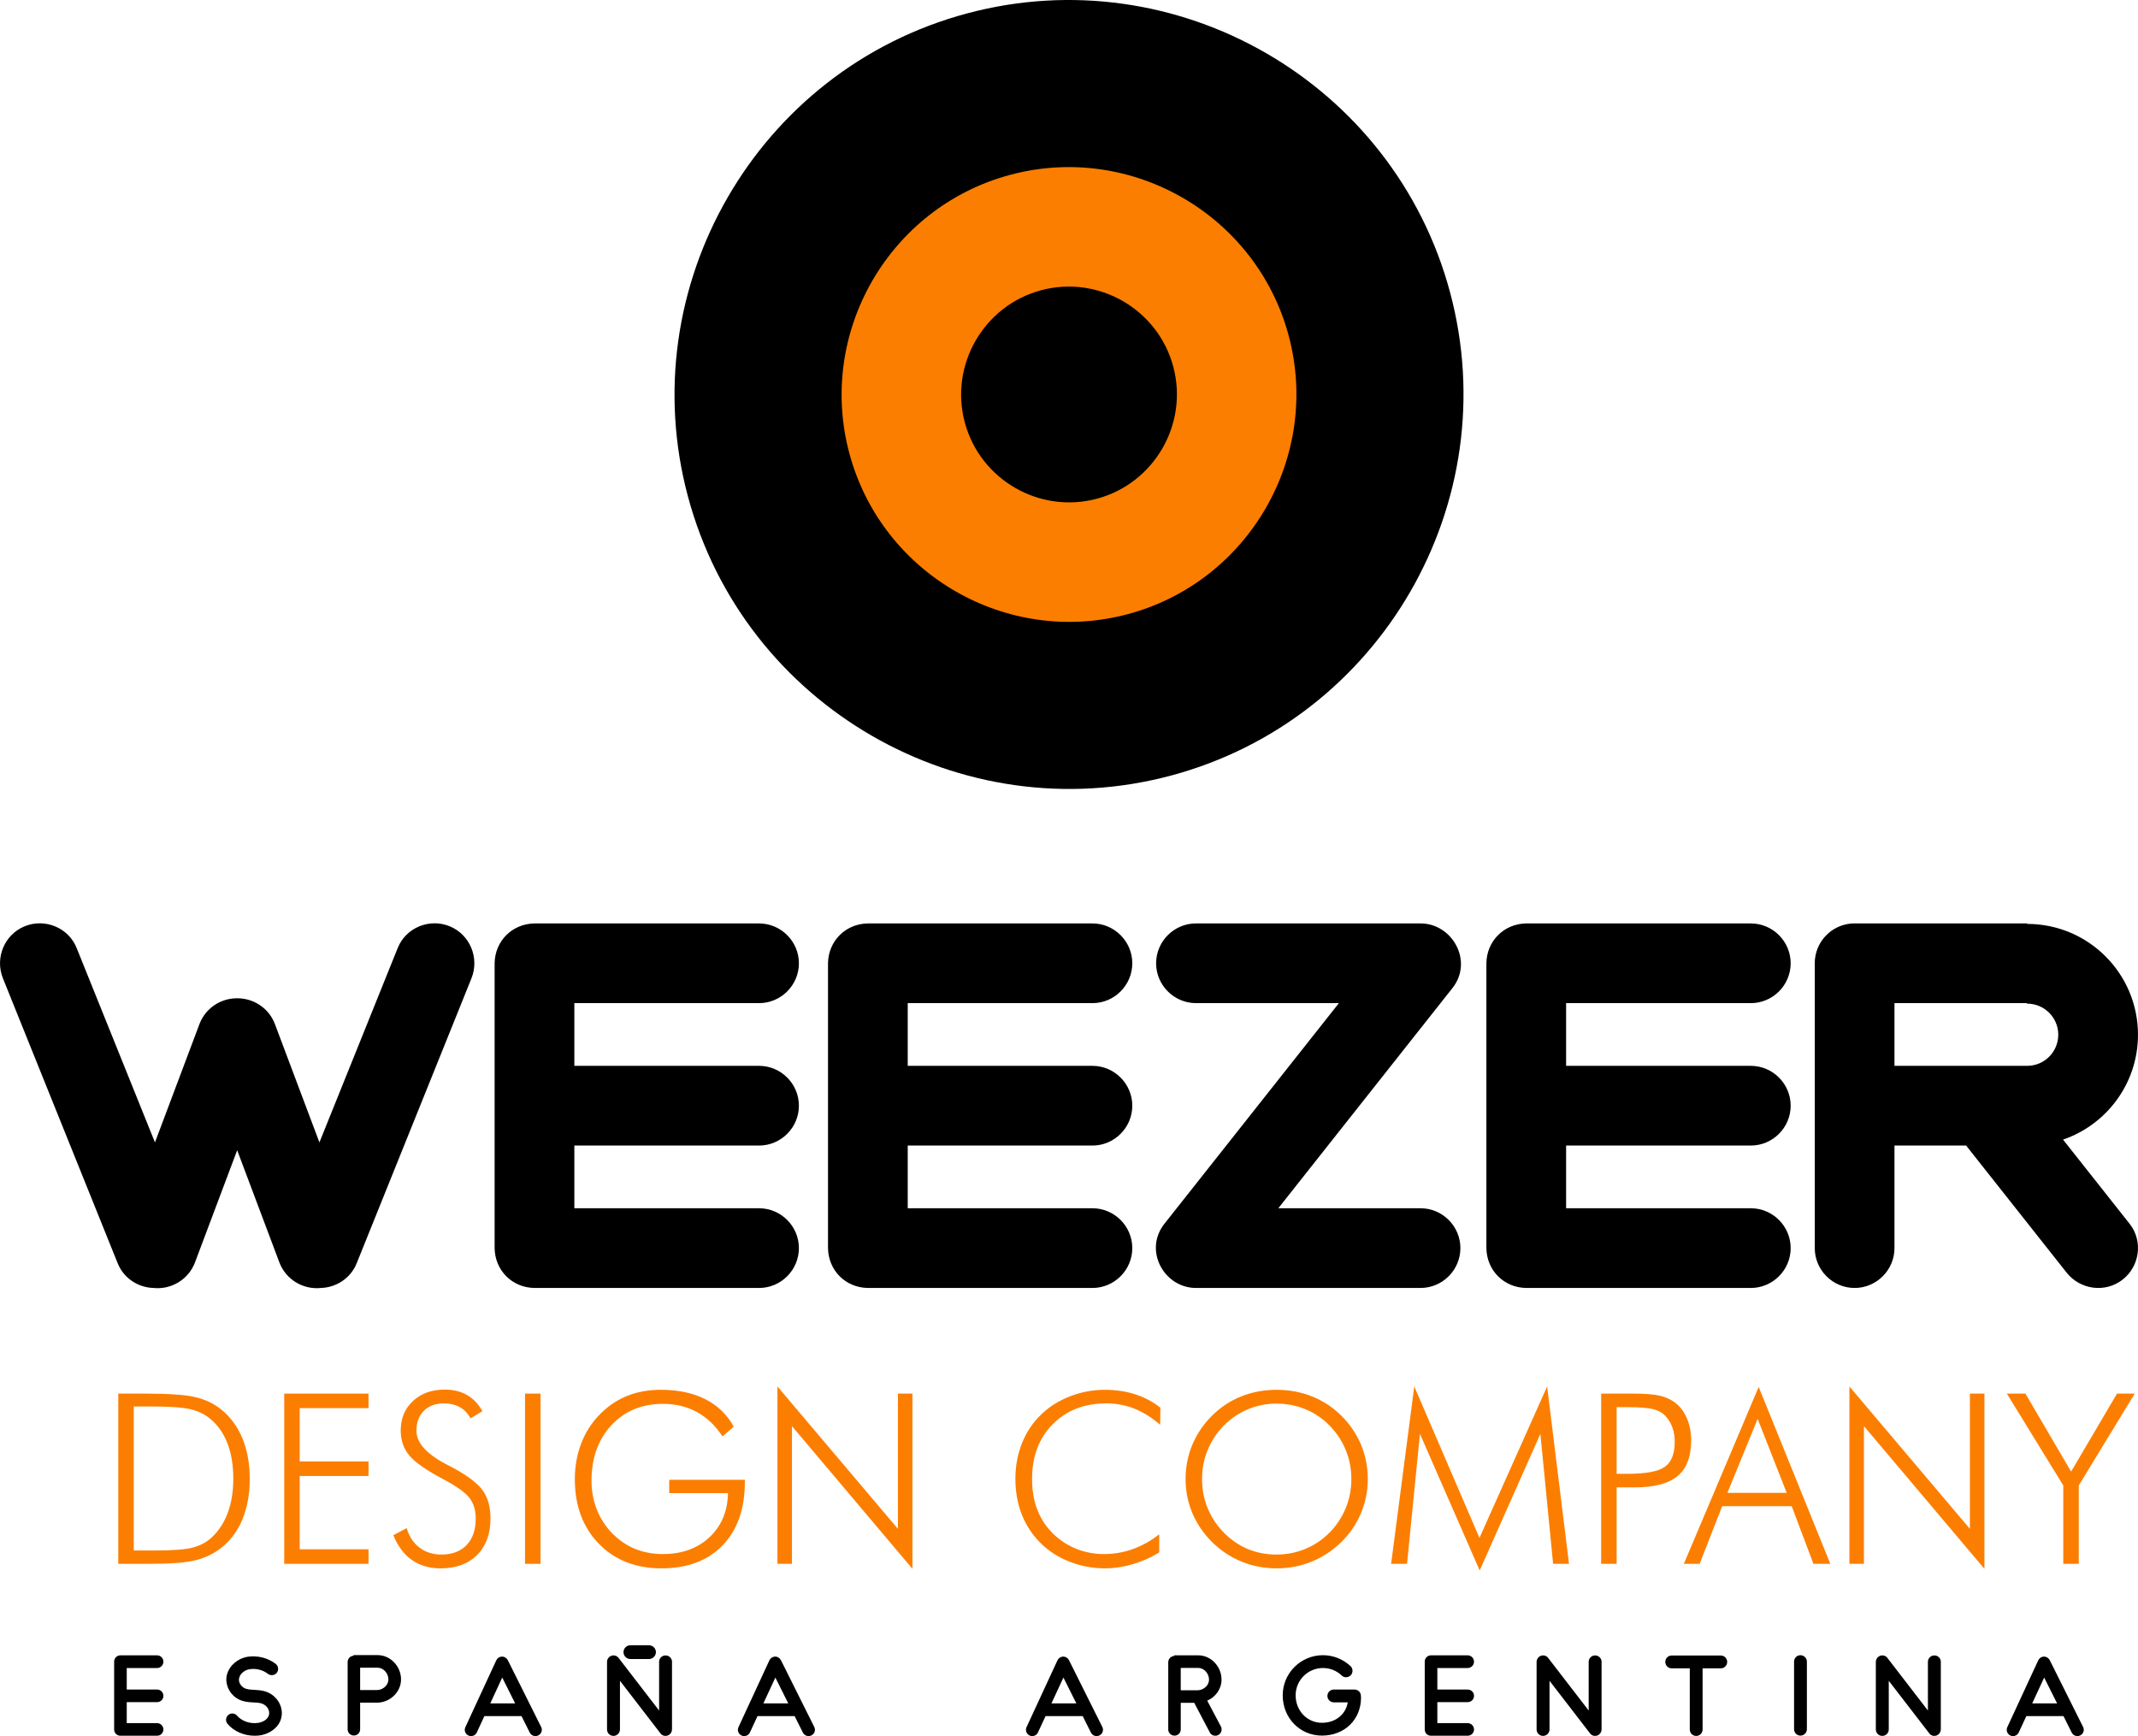 <?xml version="1.0" encoding="UTF-8"?>
<!DOCTYPE svg PUBLIC "-//W3C//DTD SVG 1.1//EN" "http://www.w3.org/Graphics/SVG/1.1/DTD/svg11.dtd">
<!-- Creator: CorelDRAW -->
<svg xmlns="http://www.w3.org/2000/svg" xml:space="preserve" width="58.75mm" height="47.709mm" version="1.1" style="shape-rendering:geometricPrecision; text-rendering:geometricPrecision; image-rendering:optimizeQuality; fill-rule:evenodd; clip-rule:evenodd"
viewBox="0 0 1650.14 1340.04"
 xmlns:xlink="http://www.w3.org/1999/xlink"
 xmlns:xodm="http://www.corel.com/coreldraw/odm/2003">
 <defs>
  <style type="text/css">
   <![CDATA[
    .fil0 {fill:black}
    .fil4 {fill:#FC7E00}
    .fil3 {fill:black;fill-rule:nonzero}
    .fil2 {fill:black;fill-rule:nonzero}
    .fil1 {fill:#FC7E00;fill-rule:nonzero}
   ]]>
  </style>
 </defs>
 <g id="Capa_x0020_1">
  <g id="_1435750372384">
   <g>
    <path class="fil0" d="M892.31 743.5c0,16.92 13.84,30.76 30.76,30.76l110.32 0 -134.67 170.3c-16.31,20.63 -0.17,49.55 24.35,49.55l173.33 0c16.92,0 30.76,-13.84 30.76,-30.76 0,-16.92 -13.84,-30.76 -30.76,-30.76l-109.77 0 134.41 -169.97c16.33,-20.65 -0.06,-49.88 -24.64,-49.88l-173.33 0c-16.92,0 -30.76,13.84 -30.76,30.76zm672.3 -30.38c47.24,0 85.53,38.29 85.53,85.53 0,37.55 -24.19,69.44 -57.84,80.95l51.39 64.99c10.51,13.29 7.83,32.84 -5.5,43.16 -13.38,10.36 -32.67,7.76 -43.16,-5.5l-62.5 -79.04 -15.04 -19.02 -55.3 0 0 79.16c0,16.92 -13.84,30.76 -30.76,30.76l0 0c-16.92,0 -30.76,-13.84 -30.76,-30.76l0 -109.93 0 -109.93 0.01 -0.79 0 -0 0.03 -0.78 0 -0.01 0.05 -0.78 0 -0.01 0.07 -0.77 0 -0.01 0.09 -0.76 0 -0.01c1.76,-13.86 12.74,-24.84 26.6,-26.6l0.01 0 0.76 -0.09 0.01 0 0.77 -0.07 0.01 0 0.78 -0.05 0.01 0 0.78 -0.03 0 0 0.79 -0.01 0 0 133.19 0 0 0.39zm-0 109.54l0 -0c13.26,0 24,-10.75 24,-24 0,-13.26 -10.75,-24 -24,-24l-0.48 -0.39 -101.94 0 0 48.4 102.42 0zm-417.39 -79.16l0 109.93 0 0 0 109.93 0 0c0.25,17.27 13.58,30.52 30.76,30.76l173.33 0c16.92,0 30.76,-13.84 30.76,-30.76 0,-16.92 -13.84,-30.76 -30.76,-30.76l-142.56 0 0 -48.4 142.56 0c16.92,0 30.76,-13.84 30.76,-30.76 0,-16.92 -13.84,-30.76 -30.76,-30.76l-142.56 0 0 -48.4 142.56 0c16.92,0 30.76,-13.84 30.76,-30.76 0,-16.92 -13.84,-30.76 -30.76,-30.76l-173.33 0c-17.2,0.24 -30.52,13.55 -30.76,30.76zm-508.15 0l0 109.93 0 0 0 109.93 0 0c0.25,17.27 13.58,30.52 30.76,30.76l173.33 0c16.92,0 30.76,-13.84 30.76,-30.76 0,-16.92 -13.84,-30.76 -30.76,-30.76l-142.56 0 0 -48.4 142.56 0c16.92,0 30.76,-13.84 30.76,-30.76 0,-16.92 -13.84,-30.76 -30.76,-30.76l-142.56 0 0 -48.4 142.56 0c16.92,0 30.76,-13.84 30.76,-30.76 0,-16.92 -13.84,-30.76 -30.76,-30.76l-173.33 0c-17.2,0.24 -30.52,13.55 -30.76,30.76zm-257.32 0l0 109.93 0 0 0 109.93 0 0c0.25,17.27 13.58,30.52 30.76,30.76l173.33 0c16.92,0 30.76,-13.84 30.76,-30.76 0,-16.92 -13.84,-30.76 -30.76,-30.76l-142.56 0 0 -48.4 142.56 0c16.92,0 30.76,-13.84 30.76,-30.76 0,-16.92 -13.84,-30.76 -30.76,-30.76l-142.56 0 0 -48.4 142.56 0c16.92,0 30.76,-13.84 30.76,-30.76 0,-16.92 -13.84,-30.76 -30.76,-30.76l-173.33 0c-17.2,0.24 -30.52,13.55 -30.76,30.76zm-134.01 250.61c-13.61,1.47 -27.11,-6.38 -32.14,-19.75l-32.55 -86.55 -32.55 86.55c-5.03,13.38 -18.53,21.22 -32.14,19.75 -11.77,-0.37 -22.86,-7.45 -27.51,-19l-88.59 -219.95c-6.32,-15.69 1.04,-33.72 16.69,-40.18l0 0 0 0c15.64,-6.46 33.86,1 40.18,16.68l60.46 150.11 34.34 -91.31c4.65,-12.37 16.55,-20.02 29.09,-19.93l0.08 0c12.54,-0.09 24.44,7.55 29.09,19.93l34.34 91.31 60.46 -150.11c6.32,-15.68 24.54,-23.15 40.18,-16.68l0 0 0 0c15.64,6.46 23.01,24.49 16.69,40.18l-88.59 219.95c-4.65,11.54 -15.75,18.63 -27.51,19z"/>
    <g>
     <path class="fil1" d="M103.23 1196.74l16.79 0c13.57,0 23.22,-0.76 28.89,-2.29 5.7,-1.53 10.51,-4.11 14.46,-7.75 5.51,-5.14 9.65,-11.55 12.47,-19.2 2.81,-7.65 4.22,-16.38 4.22,-26.21 0,-10.04 -1.41,-18.89 -4.26,-26.55 -2.85,-7.66 -7.04,-13.94 -12.62,-18.84 -4.2,-3.77 -9.32,-6.43 -15.35,-8 -6.04,-1.56 -16.6,-2.33 -31.67,-2.33l-2.24 0 -10.69 0 0 111.17zm-11.94 10.29l0 -131.39 20.46 0c18.25,0 31.18,0.89 38.84,2.69 7.66,1.78 14.25,4.88 19.73,9.25 7.29,5.78 12.87,13.26 16.7,22.41 3.83,9.16 5.73,19.63 5.73,31.42 0,11.79 -1.9,22.27 -5.73,31.46 -3.83,9.19 -9.34,16.54 -16.51,22.02 -5.67,4.38 -12.16,7.5 -19.45,9.34 -7.29,1.87 -19.05,2.79 -35.25,2.79l-4.05 0 -20.46 0z"/>
     <polygon id="_1" class="fil1" points="219.37,1207.03 219.37,1075.65 284.43,1075.65 284.43,1086.86 231.31,1086.86 231.31,1128.02 284.43,1128.02 284.43,1139.23 231.31,1139.23 231.31,1195.83 284.43,1195.83 284.43,1207.03 "/>
     <path id="_2" class="fil1" d="M303.58 1184.95l10.29 -5.48c1.9,6.47 5.2,11.49 9.89,15.04 4.71,3.58 10.35,5.36 16.94,5.36 8.3,0 14.8,-2.45 19.45,-7.35 4.69,-4.93 7.02,-11.7 7.02,-20.39 0,-6.34 -1.56,-11.61 -4.72,-15.81 -3.12,-4.19 -9.89,-9.03 -20.21,-14.54 -13.23,-6.98 -22.03,-13.14 -26.41,-18.46 -4.38,-5.33 -6.55,-11.73 -6.55,-19.2 0,-9.34 3.15,-16.93 9.47,-22.78 6.31,-5.85 14.49,-8.79 24.53,-8.79 6.56,0 12.28,1.38 17.15,4.17 4.87,2.79 8.82,6.95 11.88,12.49l-9.19 5.57c-1.9,-3.76 -4.63,-6.64 -8.12,-8.6 -3.49,-1.99 -7.63,-2.97 -12.43,-2.97 -6.47,0 -11.58,1.89 -15.41,5.7 -3.83,3.79 -5.76,8.94 -5.76,15.4 0,9.19 7.6,17.79 22.79,25.75 2.76,1.41 4.84,2.54 6.28,3.31 11.18,6.15 18.66,11.97 22.42,17.45 3.77,5.48 5.67,12.59 5.67,21.32 0,11.78 -3.44,21.13 -10.32,28.05 -6.9,6.89 -16.27,10.35 -28.13,10.35 -8.6,0 -15.99,-2.15 -22.12,-6.4 -6.16,-4.29 -10.97,-10.69 -14.42,-19.18z"/>
     <polygon id="_3" class="fil1" points="405.22,1207.03 405.22,1075.65 417.16,1075.65 417.16,1207.03 "/>
     <path id="_4" class="fil1" d="M557.61 1108.72c-5.33,-8.27 -11.88,-14.54 -19.66,-18.8 -7.78,-4.26 -16.54,-6.37 -26.28,-6.37 -16.3,0 -29.56,5.51 -39.79,16.51 -10.23,11.02 -15.35,25.29 -15.35,42.81 0,7.84 1.35,15.22 4.07,22.17 2.73,6.92 6.71,13.11 11.92,18.47 5.27,5.33 11.15,9.34 17.68,12 6.52,2.67 13.69,3.99 21.47,3.99 14.7,0 26.71,-4.35 35.93,-13.02 9.25,-8.66 14,-20.03 14.25,-34.02l-45.34 0 0 -10.29 58.38 0 0 1.44c0,20.92 -5.73,37.31 -17.15,49.16 -11.42,11.85 -27.17,17.76 -47.21,17.76 -19.9,0 -36.05,-6.34 -48.36,-19.02 -12.35,-12.68 -18.51,-29.31 -18.51,-49.89 0,-9.46 1.56,-18.37 4.65,-26.8 3.13,-8.39 7.63,-15.71 13.48,-21.93 6.34,-6.77 13.51,-11.82 21.5,-15.16 8,-3.35 16.91,-5.02 26.71,-5.02 13.36,0 24.78,2.42 34.31,7.23 9.49,4.81 16.85,11.88 21.99,21.22l-8.7 7.56z"/>
     <polygon id="_5" class="fil1" points="600.03,1207.03 600.03,1070.14 693.03,1180.03 693.03,1075.65 704.24,1075.65 704.24,1210.9 611.24,1100.76 611.24,1207.03 "/>
     <path id="_6" class="fil1" d="M895.44 1099.72c-6.52,-5.64 -13.2,-9.8 -20,-12.5 -6.83,-2.69 -14,-4.04 -21.53,-4.04 -17,0 -30.79,5.38 -41.41,16.13 -10.63,10.78 -15.93,24.81 -15.93,42.11 0,8.67 1.29,16.48 3.89,23.43 2.6,6.93 6.58,13.11 11.88,18.47 5.27,5.27 11.3,9.28 18.11,12.04 6.76,2.75 14.06,4.14 21.84,4.14 7.54,0 14.89,-1.29 22.06,-3.86 7.17,-2.58 13.97,-6.37 20.37,-11.39l0 14c-6.47,3.95 -13.3,6.98 -20.5,9.09 -7.23,2.11 -14.36,3.19 -21.41,3.19 -9.53,0 -18.62,-1.72 -27.3,-5.11 -8.67,-3.4 -16.12,-8.21 -22.33,-14.37 -6.4,-6.34 -11.24,-13.68 -14.55,-22.05 -3.28,-8.39 -4.93,-17.58 -4.93,-27.57 0,-9.79 1.69,-18.95 5.08,-27.44 3.37,-8.51 8.24,-15.83 14.58,-21.98 6.16,-6.04 13.6,-10.78 22.3,-14.18 8.69,-3.4 17.77,-5.11 27.14,-5.11 8.39,0 16.14,1.16 23.31,3.45 7.14,2.3 13.66,5.73 19.51,10.36l-0.19 13.2z"/>
     <path id="_7" class="fil1" d="M985.29 1199.87c7.78,0 15.13,-1.44 22.08,-4.31 6.93,-2.85 13.21,-7.05 18.75,-12.56 5.45,-5.57 9.62,-11.88 12.53,-18.98 2.92,-7.08 4.35,-14.55 4.35,-22.39 0,-7.9 -1.44,-15.37 -4.32,-22.39 -2.85,-7.04 -7.04,-13.35 -12.56,-18.99 -5.45,-5.51 -11.64,-9.71 -18.62,-12.56 -6.95,-2.88 -14.37,-4.32 -22.21,-4.32 -7.78,0 -15.1,1.44 -22,4.32 -6.86,2.85 -13.11,7.04 -18.65,12.56 -5.51,5.7 -9.71,12.01 -12.56,18.99 -2.88,6.95 -4.32,14.43 -4.32,22.39 0,7.9 1.44,15.38 4.32,22.39 2.85,7.04 7.04,13.36 12.56,18.98 5.51,5.58 11.67,9.77 18.47,12.62 6.84,2.85 14.22,4.26 22.18,4.26zm70.39 -58.25c0,9.28 -1.78,18.07 -5.3,26.43 -3.52,8.33 -8.61,15.77 -15.26,22.3 -6.77,6.58 -14.4,11.58 -22.91,15.03 -8.49,3.43 -17.46,5.15 -26.93,5.15 -9.47,0 -18.41,-1.72 -26.9,-5.15 -8.46,-3.45 -16.05,-8.45 -22.76,-15.03 -6.71,-6.65 -11.79,-14.12 -15.32,-22.39 -3.49,-8.3 -5.24,-17.06 -5.24,-26.34 0,-9.4 1.74,-18.25 5.24,-26.61 3.52,-8.33 8.61,-15.83 15.32,-22.48 6.59,-6.49 14.09,-11.45 22.55,-14.79 8.42,-3.35 17.46,-5.02 27.11,-5.02 9.71,0 18.77,1.68 27.26,5.08 8.46,3.36 15.99,8.27 22.58,14.73 6.71,6.65 11.79,14.15 15.32,22.48 3.49,8.36 5.24,17.21 5.24,26.61z"/>
     <polygon id="_8" class="fil1" points="1142.06,1212.17 1095.94,1106.74 1085.98,1207.03 1073.69,1207.03 1091.56,1070.14 1141.88,1187.04 1194.11,1070.14 1210.99,1207.03 1198.71,1207.03 1188.9,1106.74 "/>
     <path id="_9" class="fil1" d="M1235.8 1207.03l0 -131.39 23.95 0c9.46,0 16.42,0.52 20.89,1.53 4.45,1.01 8.33,2.69 11.61,5.02 4.14,2.97 7.33,7.07 9.62,12.28 2.27,5.21 3.4,10.96 3.4,17.3 0,12.52 -3.49,21.68 -10.5,27.51 -6.99,5.85 -18.08,8.76 -33.21,8.76l-13.81 0 0 58.98 -11.94 0zm11.94 -69.46l8.15 0c14.49,0 24.23,-1.84 29.23,-5.51 5,-3.68 7.47,-10.11 7.47,-19.33 0,-3.88 -0.58,-7.44 -1.72,-10.68 -1.13,-3.28 -2.82,-6.19 -5.11,-8.76 -2.33,-2.63 -5.49,-4.48 -9.5,-5.55 -4.01,-1.07 -10.78,-1.62 -20.37,-1.62l-8.15 0 0 51.45z"/>
     <path id="_10" class="fil1" d="M1333.24 1152.27l45.77 0 -22.43 -57.12 -23.34 57.12zm-33.61 54.76l57.75 -136.53 55.29 136.53 -13.02 0 -16.79 -44.47 -53.67 0 -17.39 44.47 -12.16 0z"/>
     <polygon id="_11" class="fil1" points="1427.4,1207.03 1427.4,1070.14 1520.4,1180.03 1520.4,1075.65 1531.61,1075.65 1531.61,1210.9 1438.62,1100.76 1438.62,1207.03 "/>
     <polygon id="_12" class="fil1" points="1592.48,1207.03 1592.48,1146.55 1548.92,1075.65 1563.26,1075.65 1598.51,1135.86 1633.95,1075.65 1647.62,1075.65 1604.43,1146.55 1604.43,1207.03 "/>
     <path class="fil2" d="M121.21 1313.79c2.7,0 4.91,-2.13 4.91,-4.83 0,-2.78 -2.22,-4.9 -4.91,-4.9l-23.39 0 0 -16.6 23.39 0c2.7,0 4.91,-2.2 4.91,-4.91 0,-2.7 -2.22,-4.9 -4.91,-4.9l-28.3 0c-2.7,0 -4.82,2.2 -4.82,4.9l0 52.34c0,2.7 2.12,4.83 4.82,4.83l28.3 0c2.7,0 4.91,-2.13 4.91,-4.83 0,-2.7 -2.22,-4.9 -4.91,-4.9l-23.39 0 0 -16.19 23.39 0zm82.05 -8.67c-2.45,-0.57 -4.75,-0.65 -7.04,-0.82 -3.35,-0.16 -6.22,-0.33 -8.35,-1.79 -2.29,-1.56 -4.09,-4.58 -3.27,-7.44 0.9,-3.44 4.33,-6.14 8.18,-6.71 4.99,-0.74 10.31,0.65 13.99,3.6 2.13,1.63 5.23,1.22 6.87,-0.82 1.63,-2.12 1.22,-5.24 -0.82,-6.87 -5.81,-4.5 -13.82,-6.62 -21.35,-5.56 -7.77,1.14 -14.31,6.62 -16.28,13.74 -1.8,6.54 1.15,13.98 7.12,18.07 4.42,3.02 9.16,3.27 13.42,3.52 1.87,0.08 3.76,0.16 5.39,0.57 4.01,0.9 6.87,4.33 6.63,8.02 -0.25,4.16 -4.66,6.62 -8.67,7.19 -6.06,0.9 -12.51,-1.39 -16.11,-5.56 -1.72,-2.05 -4.75,-2.29 -6.79,-0.57 -2.05,1.8 -2.29,4.82 -0.57,6.87 4.9,5.81 12.84,9.16 20.85,9.16 1.31,0 2.7,-0.08 4.01,-0.25 7.77,-1.14 16.45,-6.7 17.02,-16.27 0.49,-8.34 -5.64,-16.19 -14.23,-18.07zm88.26 -27.64l-18.64 0 0 0.49c-2.54,0.17 -4.58,2.29 -4.58,4.83l0 51.93c0,2.7 2.13,4.82 4.82,4.82 2.7,0 4.83,-2.13 4.83,-4.82l0 -20.53 12.92 0c10.15,0 18.65,-8.25 18.65,-17.91 0,-10.22 -8.26,-18.8 -18,-18.8zm-0.65 26.99l-12.92 0 0 -17.26 13.57 0c4.34,0 8.26,4.34 8.26,9.08 0,4.34 -4.17,8.18 -8.92,8.18zm126.78 28.46l-25.76 -51.61c-0.9,-1.63 -2.54,-2.7 -4.42,-2.7l-0.08 0c-1.88,0.08 -3.52,1.15 -4.34,2.86l-23.88 51.61c-1.14,2.45 -0.08,5.31 2.37,6.45 0.65,0.33 1.3,0.49 2.04,0.49 1.8,0 3.6,-1.06 4.42,-2.86l5.89 -12.67c0.17,0.08 0.33,0.08 0.57,0.08l27.98 0 0.08 0 6.38 12.76c1.23,2.37 4.18,3.35 6.55,2.12 2.45,-1.14 3.44,-4.08 2.21,-6.54zm-39.26 -18.16l9.24 -19.95 9.98 19.95 -19.23 0zm140.29 -32.06c0,-2.78 -2.29,-4.98 -4.99,-4.98 -2.78,0 -4.99,2.2 -4.99,4.98l0 37.54 -31.25 -40.56c0,-0.08 0,-0.08 -0.08,-0.08 0,-0.07 -0.08,-0.16 -0.16,-0.24l-0.17 -0.17c0,0 -0.08,-0.08 -0.17,-0.17l-0.17 -0.16c-0.07,0 -0.07,-0.08 -0.16,-0.08 -0.08,-0.08 -0.17,-0.17 -0.25,-0.17 0,-0.08 -0.08,-0.08 -0.17,-0.17 -0.08,0 -0.16,-0.08 -0.24,-0.08l-0.17 -0.16c-0.08,0 -0.17,-0.08 -0.24,-0.08 -0.08,0 -0.17,-0.08 -0.25,-0.08 -0.08,0 -0.17,-0.08 -0.17,-0.08l-0.32 -0.08c0,0 -0.08,0 -0.17,-0.08l-0.24 0c-0.08,0 -0.17,0 -0.25,-0.07l-0.25 0c-0.07,0 -0.16,0 -0.24,0l-0.08 0c-0.08,0 -0.08,0 -0.17,0l-0.24 0c-0.08,0 -0.17,0 -0.24,0.07l-0.24 0c-0.08,0 -0.17,0 -0.25,0.08l-0.25 0c-0.07,0.08 -0.16,0.08 -0.24,0.08 -0.08,0.08 -0.08,0.08 -0.17,0.08l-0.25 0.17c-0.07,0 -0.16,0 -0.24,0.08 -0.08,0 -0.17,0.08 -0.25,0.08 0,0.08 -0.08,0.08 -0.16,0.17 -0.08,0 -0.17,0.08 -0.25,0.17 0,0 -0.08,0 -0.08,0.08l-0.08 0c-0.08,0.08 -0.16,0.17 -0.16,0.17l-0.17 0.16c-0.08,0.08 -0.17,0.17 -0.17,0.17l-0.24 0.25c0,0 -0.08,0.07 -0.08,0.16l-0.17 0.17c-0.08,0.08 -0.08,0.17 -0.08,0.17 -0.08,0.08 -0.17,0.16 -0.17,0.24 -0.08,0.08 -0.08,0.17 -0.08,0.25l-0.17 0.24c0,0.08 -0.08,0.17 -0.08,0.25 0,0 -0.08,0.08 -0.08,0.17 0,0.08 0,0.16 -0.08,0.24l0 0.25c-0.08,0.08 -0.08,0.17 -0.08,0.24l0 0.25c0,0.08 0,0.17 -0.07,0.17 0,0.16 0,0.24 0,0.32l0 0.08 0 52.1c0,2.78 2.2,4.99 4.99,4.99 2.7,0 4.99,-2.21 4.99,-4.99l0 -37.54 31.24 40.56 0 0.08c0.08,0.08 0.17,0.25 0.33,0.33 0,0 0,0.08 0.08,0.08 0.08,0.16 0.25,0.24 0.33,0.33 0.08,0.08 0.16,0.08 0.16,0.17 0.08,0.08 0.17,0.08 0.33,0.16 0,0.08 0.08,0.08 0.17,0.08 0.07,0.08 0.16,0.17 0.24,0.17 0.08,0.08 0.17,0.08 0.25,0.08 0.08,0.08 0.16,0.16 0.24,0.16 0.08,0 0.17,0.08 0.17,0.08 0.17,0 0.25,0.08 0.4,0.08 0.08,0 0.08,0 0.17,0.08 0.08,0 0.25,0 0.41,0l0.08 0.08c0.16,0 0.41,0 0.57,0 0,0 0,0 0,0 0.25,0 0.49,0 0.65,-0.08l0.17 0c0.24,0 0.49,-0.08 0.74,-0.17l0.07 0c0.25,-0.08 0.42,-0.24 0.66,-0.33 0.25,-0.17 0.49,-0.25 0.66,-0.41 0,0 0.08,0 0.08,-0.08l0.08 0c0,-0.08 0.08,-0.17 0.17,-0.17 0.07,-0.08 0.07,-0.16 0.16,-0.16 0.08,-0.08 0.08,-0.16 0.17,-0.16 0.08,-0.08 0.17,-0.17 0.17,-0.25 0.08,0 0.08,-0.08 0.16,-0.17 0,-0.08 0.08,-0.08 0.17,-0.16 0,-0.08 0.08,-0.17 0.08,-0.17l0.17 -0.25c0,-0.08 0.08,-0.16 0.08,-0.24 0.08,-0.08 0.08,-0.17 0.08,-0.25l0.16 -0.24c0,0 0,-0.08 0.08,-0.17l0 -0.25c0.08,-0.08 0.08,-0.16 0.08,-0.24 0,-0.08 0,-0.17 0.08,-0.25l0 -0.24c0,-0.08 0,-0.17 0,-0.17l0 -0.33c0,0 0.08,0 0.08,-0.08l0 -52.1zm109.77 50.22l-25.76 -51.61c-0.9,-1.63 -2.54,-2.7 -4.42,-2.7l-0.08 0c-1.88,0.08 -3.52,1.15 -4.34,2.86l-23.88 51.61c-1.14,2.45 -0.08,5.31 2.37,6.45 0.65,0.33 1.3,0.49 2.04,0.49 1.8,0 3.6,-1.06 4.42,-2.86l5.89 -12.67c0.17,0.08 0.33,0.08 0.57,0.08l27.98 0 0.08 0 6.38 12.76c1.23,2.37 4.18,3.35 6.55,2.12 2.45,-1.14 3.43,-4.08 2.2,-6.54zm-39.26 -18.16l9.24 -19.95 9.98 19.95 -19.23 0zm261.59 18.16l-25.76 -51.61c-0.89,-1.63 -2.54,-2.7 -4.41,-2.7l-0.08 0c-1.88,0.08 -3.52,1.15 -4.34,2.86l-23.88 51.61c-1.15,2.45 -0.08,5.31 2.37,6.45 0.65,0.33 1.3,0.49 2.04,0.49 1.8,0 3.6,-1.06 4.41,-2.86l5.89 -12.67c0.17,0.08 0.33,0.08 0.57,0.08l27.98 0 0.08 0 6.38 12.76c1.23,2.37 4.17,3.35 6.54,2.12 2.46,-1.14 3.44,-4.08 2.21,-6.54zm-39.26 -18.16l9.25 -19.95 9.98 19.95 -19.23 0zm130.8 17.83l-10.56 -19.95c6.46,-2.78 11.04,-9.08 11.04,-16.19 0,-10.22 -8.18,-18.8 -17.91,-18.8l-18.64 0 0 0.49c-2.54,0.17 -4.58,2.29 -4.58,4.83l0 51.85c0,2.7 2.13,4.82 4.82,4.82 2.7,0 4.83,-2.12 4.83,-4.82l0 -20.53 10.39 0 12.02 22.82c0.82,1.72 2.54,2.61 4.26,2.61 0.81,0 1.55,-0.17 2.29,-0.57 2.36,-1.23 3.27,-4.17 2.04,-6.54zm-31 -45.22l13.57 0c4.34,0 8.26,4.25 8.26,9.08 0,4.34 -4.17,8.18 -8.92,8.18l-12.92 0 0 -17.26zm139.06 22l0 -0.42c0,-2.7 -2.21,-4.9 -4.99,-4.9l-15.88 0c-2.78,0 -4.99,2.21 -4.99,4.9 0,2.79 2.21,4.99 4.99,4.99l10.72 0c-1.63,9.4 -9.41,15.78 -19.96,15.78 -11.37,0 -20.28,-9.31 -20.28,-21.18 0,-11.62 9.4,-21.1 21.1,-21.1 5.4,0 10.55,2.04 14.48,5.81 1.96,1.88 5.07,1.72 6.95,-0.25 1.88,-1.96 1.8,-5.15 -0.16,-7.03 -5.81,-5.39 -13.34,-8.42 -21.27,-8.42 -17.18,0 -31.08,13.9 -31.08,30.99 0,17.42 13.25,31.07 30.26,31.07 17.51,0 30.19,-12.34 30.19,-29.36 0,-0.32 0,-0.65 -0.08,-0.89zm82.38 4.41c2.7,0 4.91,-2.13 4.91,-4.83 0,-2.78 -2.21,-4.9 -4.91,-4.9l-23.39 0 0 -16.6 23.39 0c2.7,0 4.91,-2.2 4.91,-4.91 0,-2.7 -2.21,-4.9 -4.91,-4.9l-28.3 0c-2.7,0 -4.82,2.2 -4.82,4.9l0 52.34c0,2.7 2.12,4.83 4.82,4.83l28.3 0c2.7,0 4.91,-2.13 4.91,-4.83 0,-2.7 -2.21,-4.9 -4.91,-4.9l-23.39 0 0 -16.19 23.39 0zm103.39 -31.08c0,-2.78 -2.29,-4.98 -5,-4.98 -2.78,0 -4.98,2.2 -4.98,4.98l0 37.54 -31.25 -40.56c0,-0.08 0,-0.08 -0.08,-0.08 0,-0.07 -0.08,-0.16 -0.16,-0.24l-0.17 -0.17c0,0 -0.08,-0.08 -0.17,-0.17l-0.17 -0.16c-0.08,0 -0.08,-0.08 -0.16,-0.08 -0.08,-0.08 -0.16,-0.17 -0.25,-0.17 0,-0.08 -0.08,-0.08 -0.17,-0.17 -0.08,0 -0.16,-0.08 -0.24,-0.08l-0.17 -0.16c-0.08,0 -0.17,-0.08 -0.24,-0.08 -0.08,0 -0.17,-0.08 -0.25,-0.08 -0.08,0 -0.17,-0.08 -0.17,-0.08l-0.32 -0.08c0,0 -0.08,0 -0.17,-0.08l-0.24 0c-0.08,0 -0.17,0 -0.25,-0.07l-0.25 0c-0.08,0 -0.16,0 -0.24,0l-0.08 0c-0.08,0 -0.08,0 -0.17,0l-0.24 0c-0.08,0 -0.17,0 -0.25,0.07l-0.24 0c-0.08,0 -0.17,0 -0.25,0.08l-0.25 0c-0.08,0.08 -0.16,0.08 -0.24,0.08 -0.08,0.08 -0.08,0.08 -0.17,0.08l-0.25 0.17c-0.07,0 -0.15,0 -0.24,0.08 -0.08,0 -0.17,0.08 -0.25,0.08 0,0.08 -0.08,0.08 -0.16,0.17 -0.08,0 -0.17,0.08 -0.25,0.17 0,0 -0.08,0 -0.08,0.08l-0.08 0c-0.08,0.08 -0.16,0.17 -0.16,0.17l-0.17 0.16c-0.08,0.08 -0.17,0.17 -0.17,0.17l-0.24 0.25c0,0 -0.08,0.07 -0.08,0.16l-0.17 0.17c-0.08,0.08 -0.08,0.17 -0.08,0.17 -0.08,0.08 -0.17,0.16 -0.17,0.24 -0.07,0.08 -0.07,0.17 -0.07,0.25l-0.17 0.24c0,0.08 -0.08,0.17 -0.08,0.25 0,0 -0.08,0.08 -0.08,0.17 0,0.08 0,0.16 -0.08,0.24l0 0.25c-0.08,0.08 -0.08,0.17 -0.08,0.24l0 0.25c0,0.08 0,0.17 -0.08,0.17 0,0.16 0,0.24 0,0.32l0 0.08 0 52.1c0,2.78 2.21,4.99 4.99,4.99 2.7,0 4.99,-2.21 4.99,-4.99l0 -37.54 31.25 40.56 0 0.08c0.08,0.08 0.17,0.25 0.32,0.33 0,0 0,0.08 0.08,0.08 0.08,0.16 0.25,0.24 0.33,0.33 0.08,0.08 0.16,0.08 0.16,0.17 0.08,0.08 0.17,0.08 0.33,0.16 0,0.08 0.08,0.08 0.17,0.08 0.08,0.08 0.16,0.17 0.24,0.17 0.08,0.08 0.17,0.08 0.25,0.08 0.08,0.08 0.16,0.16 0.24,0.16 0.08,0 0.17,0.08 0.17,0.08 0.17,0 0.25,0.08 0.41,0.08 0.08,0 0.08,0 0.17,0.08 0.08,0 0.25,0 0.4,0l0.08 0.08c0.17,0 0.41,0 0.57,0 0,0 0,0 0,0 0.25,0 0.49,0 0.66,-0.08l0.17 0c0.24,0 0.49,-0.08 0.74,-0.17l0.08 0c0.25,-0.08 0.41,-0.24 0.65,-0.33 0.25,-0.17 0.49,-0.25 0.66,-0.41 0,0 0.08,0 0.08,-0.08l0.08 0c0,-0.08 0.08,-0.17 0.16,-0.17 0.08,-0.08 0.08,-0.16 0.16,-0.16 0.08,-0.08 0.08,-0.16 0.17,-0.16 0.08,-0.08 0.17,-0.17 0.17,-0.25 0.08,0 0.08,-0.08 0.16,-0.17 0,-0.08 0.08,-0.08 0.17,-0.16 0,-0.08 0.08,-0.17 0.08,-0.17l0.17 -0.25c0,-0.08 0.08,-0.16 0.08,-0.24 0.08,-0.08 0.08,-0.17 0.08,-0.25l0.17 -0.24c0,0 0,-0.08 0.08,-0.17l0 -0.25c0.08,-0.08 0.08,-0.16 0.08,-0.24 0,-0.08 0,-0.17 0.08,-0.25l0 -0.24c0,-0.08 0,-0.17 0,-0.17l0 -0.33c0,0 0.08,0 0.08,-0.08l0 -52.1zm92.02 -4.91l-37.95 0c-2.7,0 -4.91,2.21 -4.91,4.91 0,2.78 2.21,4.99 4.91,4.99l13.99 0 0 47.18c0,2.79 2.21,4.99 4.99,4.99 2.7,0 4.9,-2.21 4.9,-4.99l0 -47.18 14.07 0c2.7,0 4.91,-2.21 4.91,-4.99 0,-2.7 -2.21,-4.91 -4.91,-4.91zm61.43 61.83c-2.7,0 -4.91,-2.21 -4.91,-4.99l0 -52.09c0,-2.78 2.22,-4.98 4.91,-4.98 2.78,0 4.99,2.2 4.99,4.98l0 52.09c0,2.78 -2.21,4.99 -4.99,4.99zm108.39 -56.92c0,-2.78 -2.29,-4.98 -5,-4.98 -2.78,0 -4.99,2.2 -4.99,4.98l0 37.54 -31.24 -40.56c0,-0.08 0,-0.08 -0.08,-0.08 0,-0.07 -0.08,-0.16 -0.16,-0.24l-0.17 -0.17c0,0 -0.08,-0.08 -0.17,-0.17l-0.17 -0.16c-0.08,0 -0.08,-0.08 -0.16,-0.08 -0.08,-0.08 -0.17,-0.17 -0.25,-0.17 0,-0.08 -0.08,-0.08 -0.17,-0.17 -0.08,0 -0.16,-0.08 -0.24,-0.08l-0.17 -0.16c-0.08,0 -0.17,-0.08 -0.24,-0.08 -0.08,0 -0.17,-0.08 -0.25,-0.08 -0.08,0 -0.17,-0.08 -0.17,-0.08l-0.32 -0.08c0,0 -0.08,0 -0.17,-0.08l-0.24 0c-0.08,0 -0.16,0 -0.24,-0.07l-0.25 0c-0.08,0 -0.16,0 -0.24,0l-0.08 0c-0.08,0 -0.08,0 -0.17,0l-0.24 0c-0.08,0 -0.17,0 -0.25,0.07l-0.24 0c-0.08,0 -0.17,0 -0.25,0.08l-0.25 0c-0.07,0.08 -0.16,0.08 -0.24,0.08 -0.08,0.08 -0.08,0.08 -0.17,0.08l-0.25 0.17c-0.08,0 -0.16,0 -0.24,0.08 -0.08,0 -0.16,0.08 -0.25,0.08 0,0.08 -0.08,0.08 -0.16,0.17 -0.08,0 -0.17,0.08 -0.25,0.17 0,0 -0.08,0 -0.08,0.08l-0.08 0c-0.08,0.08 -0.16,0.17 -0.16,0.17l-0.17 0.16c-0.08,0.08 -0.17,0.17 -0.17,0.17l-0.24 0.25c0,0 -0.08,0.07 -0.08,0.16l-0.17 0.17c-0.08,0.08 -0.08,0.17 -0.08,0.17 -0.08,0.08 -0.17,0.16 -0.17,0.24 -0.08,0.08 -0.08,0.17 -0.08,0.25l-0.17 0.24c0,0.08 -0.08,0.17 -0.08,0.25 0,0 -0.08,0.08 -0.08,0.17 0,0.08 0,0.16 -0.08,0.24l0 0.25c-0.08,0.08 -0.08,0.17 -0.08,0.24l0 0.25c0,0.08 0,0.17 -0.08,0.17 0,0.16 0,0.24 0,0.32l0 0.08 0 52.1c0,2.78 2.2,4.99 4.99,4.99 2.7,0 4.99,-2.21 4.99,-4.99l0 -37.54 31.25 40.56 0 0.08c0.08,0.08 0.17,0.25 0.32,0.33 0,0 0,0.08 0.08,0.08 0.08,0.16 0.25,0.24 0.33,0.33 0.08,0.08 0.16,0.08 0.16,0.17 0.08,0.08 0.17,0.08 0.33,0.16 0,0.08 0.08,0.08 0.17,0.08 0.08,0.08 0.16,0.17 0.24,0.17 0.08,0.08 0.17,0.08 0.25,0.08 0.08,0.08 0.16,0.16 0.24,0.16 0.08,0 0.17,0.08 0.17,0.08 0.17,0 0.25,0.08 0.4,0.08 0.08,0 0.08,0 0.17,0.08 0.08,0 0.25,0 0.41,0l0.08 0.08c0.17,0 0.42,0 0.57,0 0,0 0,0 0,0 0.25,0 0.49,0 0.66,-0.08l0.17 0c0.24,0 0.49,-0.08 0.74,-0.17l0.07 0c0.25,-0.08 0.42,-0.24 0.65,-0.33 0.25,-0.17 0.49,-0.25 0.66,-0.41 0,0 0.08,0 0.08,-0.08l0.08 0c0,-0.08 0.08,-0.17 0.17,-0.17 0.08,-0.08 0.08,-0.16 0.16,-0.16 0.08,-0.08 0.08,-0.16 0.17,-0.16 0.08,-0.08 0.17,-0.17 0.17,-0.25 0.08,0 0.08,-0.08 0.16,-0.17 0,-0.08 0.08,-0.08 0.17,-0.16 0,-0.08 0.08,-0.17 0.08,-0.17l0.17 -0.25c0,-0.08 0.08,-0.16 0.08,-0.24 0.07,-0.08 0.07,-0.17 0.07,-0.25l0.17 -0.24c0,0 0,-0.08 0.08,-0.17l0 -0.25c0.08,-0.08 0.08,-0.16 0.08,-0.24 0,-0.08 0,-0.17 0.08,-0.25l0 -0.24c0,-0.08 0,-0.17 0,-0.17l0 -0.33c0,0 0.08,0 0.08,-0.08l0 -52.1zm109.77 50.22l-25.76 -51.61c-0.9,-1.63 -2.54,-2.7 -4.41,-2.7l-0.08 0c-1.88,0.08 -3.52,1.15 -4.34,2.86l-23.88 51.61c-1.14,2.45 -0.08,5.31 2.37,6.45 0.65,0.33 1.3,0.49 2.04,0.49 1.8,0 3.6,-1.06 4.42,-2.86l5.89 -12.67c0.17,0.08 0.33,0.08 0.57,0.08l27.98 0 0.08 0 6.38 12.76c1.23,2.37 4.17,3.35 6.55,2.12 2.45,-1.14 3.43,-4.08 2.21,-6.54zm-39.27 -18.16l9.25 -19.95 9.98 19.95 -19.23 0z"/>
     <path class="fil3" d="M500.85 1280.52l-14.3 0c-2.94,0 -5.32,-2.37 -5.32,-5.31 0,-2.95 2.37,-5.32 5.32,-5.32l14.3 0c2.94,0 5.39,2.37 5.39,5.32 0,2.94 -2.46,5.31 -5.39,5.31z"/>
    </g>
   </g>
   <g>
    <path class="fil0" d="M530.97 383.27c-43.39,-161.93 53.35,-329.5 215.33,-372.9 161.93,-43.39 329.5,53.35 372.89,215.29 43.4,161.98 -53.34,329.54 -215.27,372.93 -161.98,43.4 -329.54,-53.34 -372.94,-215.32z"/>
    <path class="fil4" d="M655.54 349.9c-25.01,-93.34 30.75,-189.93 124.12,-214.95 93.35,-25.01 189.94,30.76 214.95,124.1 25.02,93.37 -30.75,189.96 -124.09,214.97 -93.37,25.02 -189.96,-30.75 -214.98,-124.12z"/>
    <path class="fil0" d="M744.63 326.04c-11.87,-44.31 14.59,-90.13 58.89,-102.01 44.31,-11.87 90.13,14.59 102.01,58.89 11.87,44.31 -14.59,90.13 -58.89,102.01 -44.31,11.87 -90.13,-14.59 -102.01,-58.89z"/>
   </g>
  </g>
 </g>
</svg>
